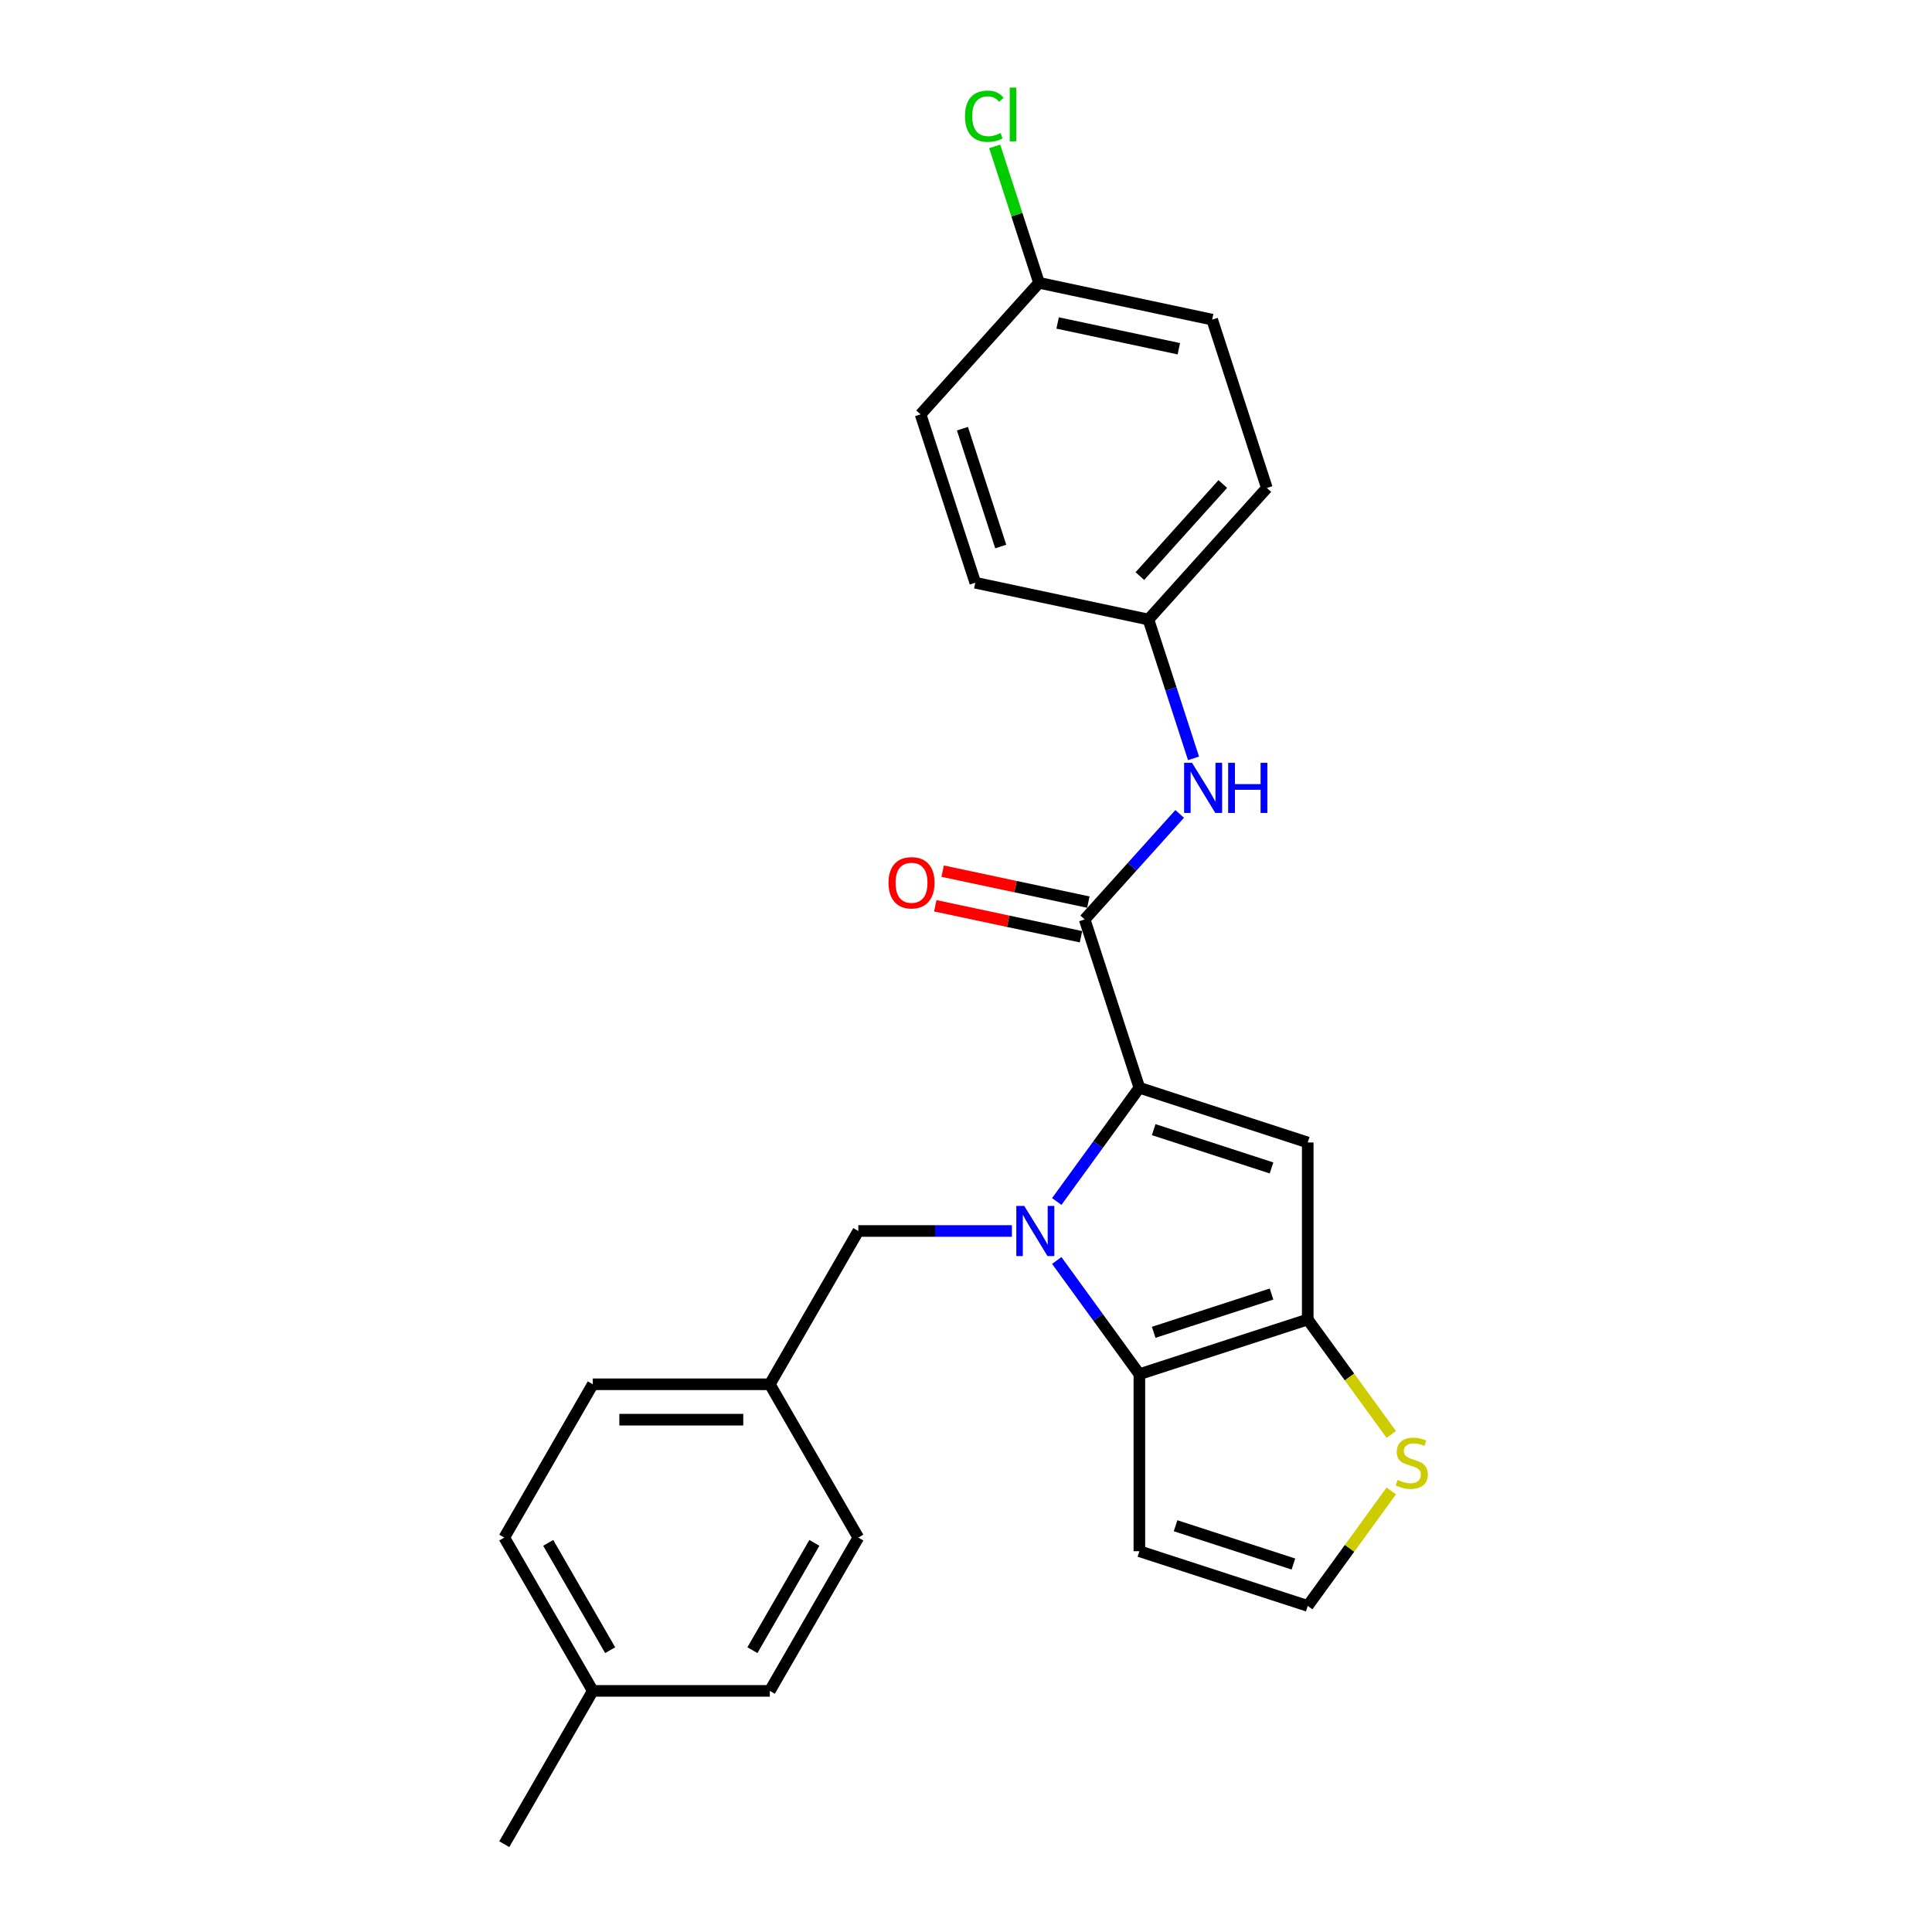 <?xml version='1.0' encoding='iso-8859-1'?>
<svg version='1.1' baseProfile='full'
              xmlns='http://www.w3.org/2000/svg'
                      xmlns:rdkit='http://www.rdkit.org/xml'
                      xmlns:xlink='http://www.w3.org/1999/xlink'
                  xml:space='preserve'
width='1000px' height='1000px' viewBox='0 0 1000 1000'>
<!-- END OF HEADER -->
<rect style='opacity:1.0;fill:#FFFFFF;stroke:none' width='1000' height='1000' x='0' y='0'> </rect>
<path class='bond-0' d='M 546.974,621.891 L 568.356,592.461' style='fill:none;fill-rule:evenodd;stroke:#0000FF;stroke-width:6px;stroke-linecap:butt;stroke-linejoin:miter;stroke-opacity:1' />
<path class='bond-0' d='M 568.356,592.461 L 589.738,563.031' style='fill:none;fill-rule:evenodd;stroke:#000000;stroke-width:6px;stroke-linecap:butt;stroke-linejoin:miter;stroke-opacity:1' />
<path class='bond-1' d='M 546.974,652.42 L 568.356,681.85' style='fill:none;fill-rule:evenodd;stroke:#0000FF;stroke-width:6px;stroke-linecap:butt;stroke-linejoin:miter;stroke-opacity:1' />
<path class='bond-1' d='M 568.356,681.85 L 589.738,711.28' style='fill:none;fill-rule:evenodd;stroke:#000000;stroke-width:6px;stroke-linecap:butt;stroke-linejoin:miter;stroke-opacity:1' />
<path class='bond-8' d='M 523.753,637.156 L 484.007,637.156' style='fill:none;fill-rule:evenodd;stroke:#0000FF;stroke-width:6px;stroke-linecap:butt;stroke-linejoin:miter;stroke-opacity:1' />
<path class='bond-8' d='M 484.007,637.156 L 444.261,637.156' style='fill:none;fill-rule:evenodd;stroke:#000000;stroke-width:6px;stroke-linecap:butt;stroke-linejoin:miter;stroke-opacity:1' />
<path class='bond-2' d='M 589.738,563.031 L 676.877,591.344' style='fill:none;fill-rule:evenodd;stroke:#000000;stroke-width:6px;stroke-linecap:butt;stroke-linejoin:miter;stroke-opacity:1' />
<path class='bond-2' d='M 597.147,584.706 L 658.143,604.525' style='fill:none;fill-rule:evenodd;stroke:#000000;stroke-width:6px;stroke-linecap:butt;stroke-linejoin:miter;stroke-opacity:1' />
<path class='bond-4' d='M 589.738,563.031 L 561.425,475.893' style='fill:none;fill-rule:evenodd;stroke:#000000;stroke-width:6px;stroke-linecap:butt;stroke-linejoin:miter;stroke-opacity:1' />
<path class='bond-3' d='M 589.738,711.28 L 676.877,682.967' style='fill:none;fill-rule:evenodd;stroke:#000000;stroke-width:6px;stroke-linecap:butt;stroke-linejoin:miter;stroke-opacity:1' />
<path class='bond-3' d='M 597.147,689.605 L 658.143,669.786' style='fill:none;fill-rule:evenodd;stroke:#000000;stroke-width:6px;stroke-linecap:butt;stroke-linejoin:miter;stroke-opacity:1' />
<path class='bond-7' d='M 589.738,711.28 L 589.738,802.902' style='fill:none;fill-rule:evenodd;stroke:#000000;stroke-width:6px;stroke-linecap:butt;stroke-linejoin:miter;stroke-opacity:1' />
<path class='bond-25' d='M 676.877,591.344 L 676.877,682.967' style='fill:none;fill-rule:evenodd;stroke:#000000;stroke-width:6px;stroke-linecap:butt;stroke-linejoin:miter;stroke-opacity:1' />
<path class='bond-5' d='M 676.877,682.967 L 698.499,712.727' style='fill:none;fill-rule:evenodd;stroke:#000000;stroke-width:6px;stroke-linecap:butt;stroke-linejoin:miter;stroke-opacity:1' />
<path class='bond-5' d='M 698.499,712.727 L 720.121,742.488' style='fill:none;fill-rule:evenodd;stroke:#CCCC00;stroke-width:6px;stroke-linecap:butt;stroke-linejoin:miter;stroke-opacity:1' />
<path class='bond-6' d='M 561.425,475.893 L 586.014,448.585' style='fill:none;fill-rule:evenodd;stroke:#000000;stroke-width:6px;stroke-linecap:butt;stroke-linejoin:miter;stroke-opacity:1' />
<path class='bond-6' d='M 586.014,448.585 L 610.602,421.277' style='fill:none;fill-rule:evenodd;stroke:#0000FF;stroke-width:6px;stroke-linecap:butt;stroke-linejoin:miter;stroke-opacity:1' />
<path class='bond-10' d='M 563.33,466.931 L 525.621,458.916' style='fill:none;fill-rule:evenodd;stroke:#000000;stroke-width:6px;stroke-linecap:butt;stroke-linejoin:miter;stroke-opacity:1' />
<path class='bond-10' d='M 525.621,458.916 L 487.912,450.9' style='fill:none;fill-rule:evenodd;stroke:#FF0000;stroke-width:6px;stroke-linecap:butt;stroke-linejoin:miter;stroke-opacity:1' />
<path class='bond-10' d='M 559.521,484.855 L 521.811,476.84' style='fill:none;fill-rule:evenodd;stroke:#000000;stroke-width:6px;stroke-linecap:butt;stroke-linejoin:miter;stroke-opacity:1' />
<path class='bond-10' d='M 521.811,476.84 L 484.102,468.824' style='fill:none;fill-rule:evenodd;stroke:#FF0000;stroke-width:6px;stroke-linecap:butt;stroke-linejoin:miter;stroke-opacity:1' />
<path class='bond-26' d='M 720.121,771.694 L 698.499,801.455' style='fill:none;fill-rule:evenodd;stroke:#CCCC00;stroke-width:6px;stroke-linecap:butt;stroke-linejoin:miter;stroke-opacity:1' />
<path class='bond-26' d='M 698.499,801.455 L 676.877,831.215' style='fill:none;fill-rule:evenodd;stroke:#000000;stroke-width:6px;stroke-linecap:butt;stroke-linejoin:miter;stroke-opacity:1' />
<path class='bond-11' d='M 617.773,392.54 L 606.097,356.603' style='fill:none;fill-rule:evenodd;stroke:#0000FF;stroke-width:6px;stroke-linecap:butt;stroke-linejoin:miter;stroke-opacity:1' />
<path class='bond-11' d='M 606.097,356.603 L 594.42,320.666' style='fill:none;fill-rule:evenodd;stroke:#000000;stroke-width:6px;stroke-linecap:butt;stroke-linejoin:miter;stroke-opacity:1' />
<path class='bond-9' d='M 589.738,802.902 L 676.877,831.215' style='fill:none;fill-rule:evenodd;stroke:#000000;stroke-width:6px;stroke-linecap:butt;stroke-linejoin:miter;stroke-opacity:1' />
<path class='bond-9' d='M 608.472,789.722 L 669.468,809.541' style='fill:none;fill-rule:evenodd;stroke:#000000;stroke-width:6px;stroke-linecap:butt;stroke-linejoin:miter;stroke-opacity:1' />
<path class='bond-12' d='M 444.261,637.156 L 398.45,716.503' style='fill:none;fill-rule:evenodd;stroke:#000000;stroke-width:6px;stroke-linecap:butt;stroke-linejoin:miter;stroke-opacity:1' />
<path class='bond-16' d='M 594.42,320.666 L 504.8,301.617' style='fill:none;fill-rule:evenodd;stroke:#000000;stroke-width:6px;stroke-linecap:butt;stroke-linejoin:miter;stroke-opacity:1' />
<path class='bond-17' d='M 594.42,320.666 L 655.727,252.577' style='fill:none;fill-rule:evenodd;stroke:#000000;stroke-width:6px;stroke-linecap:butt;stroke-linejoin:miter;stroke-opacity:1' />
<path class='bond-17' d='M 589.998,298.191 L 632.914,250.529' style='fill:none;fill-rule:evenodd;stroke:#000000;stroke-width:6px;stroke-linecap:butt;stroke-linejoin:miter;stroke-opacity:1' />
<path class='bond-18' d='M 398.45,716.503 L 444.261,795.851' style='fill:none;fill-rule:evenodd;stroke:#000000;stroke-width:6px;stroke-linecap:butt;stroke-linejoin:miter;stroke-opacity:1' />
<path class='bond-19' d='M 398.45,716.503 L 306.828,716.503' style='fill:none;fill-rule:evenodd;stroke:#000000;stroke-width:6px;stroke-linecap:butt;stroke-linejoin:miter;stroke-opacity:1' />
<path class='bond-19' d='M 384.707,734.828 L 320.571,734.828' style='fill:none;fill-rule:evenodd;stroke:#000000;stroke-width:6px;stroke-linecap:butt;stroke-linejoin:miter;stroke-opacity:1' />
<path class='bond-13' d='M 537.794,146.39 L 627.415,165.439' style='fill:none;fill-rule:evenodd;stroke:#000000;stroke-width:6px;stroke-linecap:butt;stroke-linejoin:miter;stroke-opacity:1' />
<path class='bond-13' d='M 547.427,167.171 L 610.162,180.506' style='fill:none;fill-rule:evenodd;stroke:#000000;stroke-width:6px;stroke-linecap:butt;stroke-linejoin:miter;stroke-opacity:1' />
<path class='bond-15' d='M 537.794,146.39 L 526.323,111.085' style='fill:none;fill-rule:evenodd;stroke:#000000;stroke-width:6px;stroke-linecap:butt;stroke-linejoin:miter;stroke-opacity:1' />
<path class='bond-15' d='M 526.323,111.085 L 514.852,75.78' style='fill:none;fill-rule:evenodd;stroke:#00CC00;stroke-width:6px;stroke-linecap:butt;stroke-linejoin:miter;stroke-opacity:1' />
<path class='bond-28' d='M 537.794,146.39 L 476.487,214.478' style='fill:none;fill-rule:evenodd;stroke:#000000;stroke-width:6px;stroke-linecap:butt;stroke-linejoin:miter;stroke-opacity:1' />
<path class='bond-14' d='M 306.828,875.198 L 261.016,795.851' style='fill:none;fill-rule:evenodd;stroke:#000000;stroke-width:6px;stroke-linecap:butt;stroke-linejoin:miter;stroke-opacity:1' />
<path class='bond-14' d='M 315.825,854.134 L 283.758,798.59' style='fill:none;fill-rule:evenodd;stroke:#000000;stroke-width:6px;stroke-linecap:butt;stroke-linejoin:miter;stroke-opacity:1' />
<path class='bond-24' d='M 306.828,875.198 L 261.016,954.545' style='fill:none;fill-rule:evenodd;stroke:#000000;stroke-width:6px;stroke-linecap:butt;stroke-linejoin:miter;stroke-opacity:1' />
<path class='bond-27' d='M 306.828,875.198 L 398.45,875.198' style='fill:none;fill-rule:evenodd;stroke:#000000;stroke-width:6px;stroke-linecap:butt;stroke-linejoin:miter;stroke-opacity:1' />
<path class='bond-21' d='M 504.8,301.617 L 476.487,214.478' style='fill:none;fill-rule:evenodd;stroke:#000000;stroke-width:6px;stroke-linecap:butt;stroke-linejoin:miter;stroke-opacity:1' />
<path class='bond-21' d='M 517.98,282.883 L 498.161,221.887' style='fill:none;fill-rule:evenodd;stroke:#000000;stroke-width:6px;stroke-linecap:butt;stroke-linejoin:miter;stroke-opacity:1' />
<path class='bond-20' d='M 655.727,252.577 L 627.415,165.439' style='fill:none;fill-rule:evenodd;stroke:#000000;stroke-width:6px;stroke-linecap:butt;stroke-linejoin:miter;stroke-opacity:1' />
<path class='bond-23' d='M 444.261,795.851 L 398.45,875.198' style='fill:none;fill-rule:evenodd;stroke:#000000;stroke-width:6px;stroke-linecap:butt;stroke-linejoin:miter;stroke-opacity:1' />
<path class='bond-23' d='M 421.52,798.59 L 389.452,854.134' style='fill:none;fill-rule:evenodd;stroke:#000000;stroke-width:6px;stroke-linecap:butt;stroke-linejoin:miter;stroke-opacity:1' />
<path class='bond-22' d='M 306.828,716.503 L 261.016,795.851' style='fill:none;fill-rule:evenodd;stroke:#000000;stroke-width:6px;stroke-linecap:butt;stroke-linejoin:miter;stroke-opacity:1' />
<path  class='atom-0' d='M 530.148 624.182
L 538.651 637.925
Q 539.494 639.281, 540.85 641.737
Q 542.206 644.192, 542.279 644.339
L 542.279 624.182
L 545.724 624.182
L 545.724 650.129
L 542.169 650.129
L 533.044 635.103
Q 531.981 633.344, 530.845 631.328
Q 529.745 629.313, 529.415 628.69
L 529.415 650.129
L 526.044 650.129
L 526.044 624.182
L 530.148 624.182
' fill='#0000FF'/>
<path  class='atom-6' d='M 723.401 765.997
Q 723.694 766.107, 724.904 766.62
Q 726.113 767.133, 727.433 767.463
Q 728.789 767.756, 730.108 767.756
Q 732.563 767.756, 733.993 766.583
Q 735.422 765.374, 735.422 763.285
Q 735.422 761.855, 734.689 760.976
Q 733.993 760.096, 732.893 759.62
Q 731.794 759.143, 729.961 758.594
Q 727.652 757.897, 726.26 757.238
Q 724.904 756.578, 723.914 755.185
Q 722.961 753.793, 722.961 751.447
Q 722.961 748.185, 725.16 746.17
Q 727.396 744.154, 731.794 744.154
Q 734.799 744.154, 738.207 745.583
L 737.364 748.405
Q 734.249 747.123, 731.904 747.123
Q 729.375 747.123, 727.982 748.185
Q 726.59 749.212, 726.626 751.007
Q 726.626 752.4, 727.323 753.243
Q 728.056 754.086, 729.082 754.562
Q 730.145 755.039, 731.904 755.588
Q 734.249 756.321, 735.642 757.054
Q 737.035 757.787, 738.024 759.29
Q 739.05 760.756, 739.05 763.285
Q 739.05 766.876, 736.631 768.819
Q 734.249 770.725, 730.255 770.725
Q 727.946 770.725, 726.187 770.211
Q 724.464 769.735, 722.412 768.892
L 723.401 765.997
' fill='#CCCC00'/>
<path  class='atom-7' d='M 616.997 394.831
L 625.5 408.574
Q 626.343 409.93, 627.699 412.385
Q 629.055 414.841, 629.128 414.988
L 629.128 394.831
L 632.573 394.831
L 632.573 420.778
L 629.018 420.778
L 619.893 405.752
Q 618.83 403.993, 617.694 401.977
Q 616.594 399.961, 616.264 399.338
L 616.264 420.778
L 612.893 420.778
L 612.893 394.831
L 616.997 394.831
' fill='#0000FF'/>
<path  class='atom-7' d='M 635.688 394.831
L 639.207 394.831
L 639.207 405.862
L 652.474 405.862
L 652.474 394.831
L 655.992 394.831
L 655.992 420.778
L 652.474 420.778
L 652.474 408.794
L 639.207 408.794
L 639.207 420.778
L 635.688 420.778
L 635.688 394.831
' fill='#0000FF'/>
<path  class='atom-11' d='M 459.894 456.917
Q 459.894 450.687, 462.973 447.205
Q 466.051 443.723, 471.805 443.723
Q 477.559 443.723, 480.637 447.205
Q 483.716 450.687, 483.716 456.917
Q 483.716 463.221, 480.601 466.812
Q 477.486 470.367, 471.805 470.367
Q 466.088 470.367, 462.973 466.812
Q 459.894 463.257, 459.894 456.917
M 471.805 467.435
Q 475.763 467.435, 477.889 464.797
Q 480.051 462.121, 480.051 456.917
Q 480.051 451.823, 477.889 449.257
Q 475.763 446.655, 471.805 446.655
Q 467.847 446.655, 465.685 449.221
Q 463.559 451.786, 463.559 456.917
Q 463.559 462.158, 465.685 464.797
Q 467.847 467.435, 471.805 467.435
' fill='#FF0000'/>
<path  class='atom-16' d='M 499.476 60.149
Q 499.476 53.699, 502.481 50.327
Q 505.523 46.919, 511.277 46.919
Q 516.628 46.919, 519.486 50.694
L 517.068 52.673
Q 514.979 49.924, 511.277 49.924
Q 507.356 49.924, 505.267 52.563
Q 503.214 55.165, 503.214 60.149
Q 503.214 65.28, 505.34 67.919
Q 507.502 70.558, 511.68 70.558
Q 514.539 70.558, 517.874 68.835
L 518.9 71.584
Q 517.544 72.463, 515.492 72.977
Q 513.439 73.49, 511.167 73.49
Q 505.523 73.49, 502.481 70.045
Q 499.476 66.6, 499.476 60.149
' fill='#00CC00'/>
<path  class='atom-16' d='M 522.638 45.343
L 526.01 45.343
L 526.01 73.16
L 522.638 73.16
L 522.638 45.343
' fill='#00CC00'/>
</svg>
